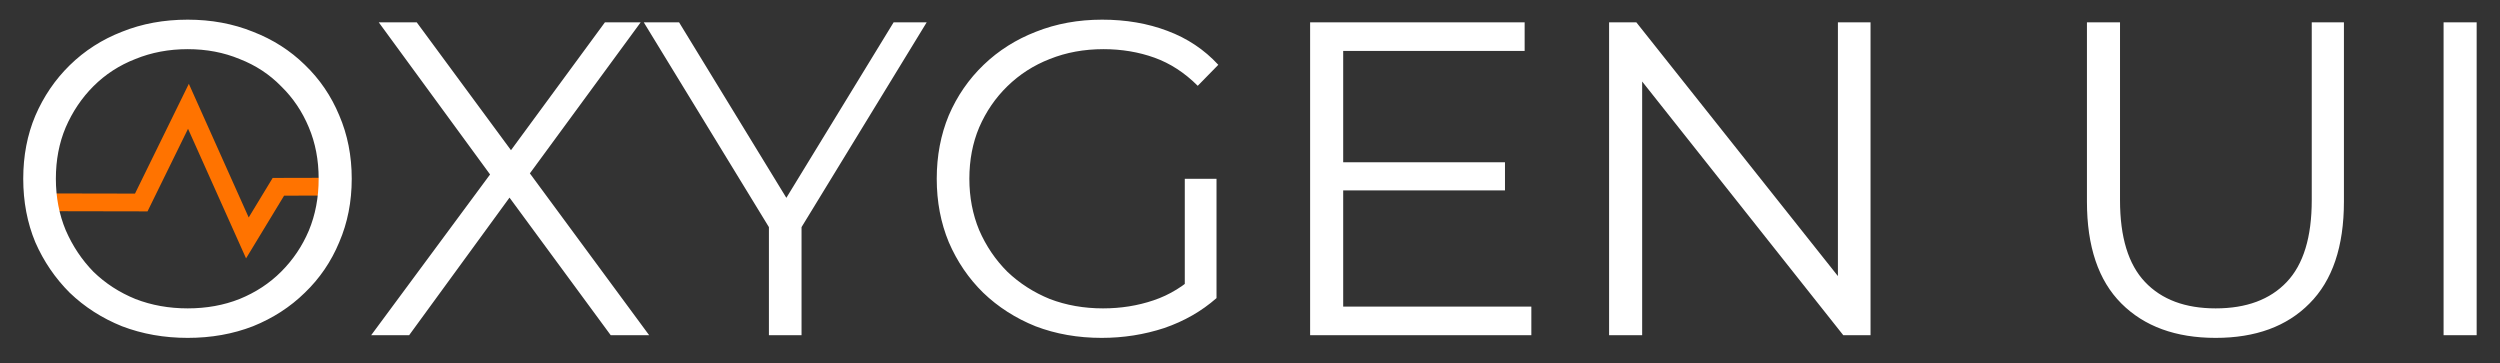 <svg width="358" height="52" viewBox="0 0 358 52" fill="none" xmlns="http://www.w3.org/2000/svg">
<rect x="0" y="0" width="358" height="52" fill="#333333" stroke="none"/>
<g clip-path="url(#clip0_105_64)">
<path d="M45.937 25.463L39.048 25.479L35.613 31.141L27.042 12L19.332 27.724L8 27.702C8.046 28.568 8.16 29.417 8.336 30.246L21.125 30.27L26.926 18.443L35.235 37L40.683 28.019L45.953 28.008C45.981 27.62 46 27.229 46 26.835C45.999 26.373 45.975 25.917 45.937 25.463Z" fill="#FF7300"/>
<path d="M26.88 48.384C23.509 48.384 20.373 47.829 17.472 46.72C14.613 45.568 12.117 43.968 9.984 41.92C7.893 39.829 6.251 37.419 5.056 34.688C3.904 31.915 3.328 28.885 3.328 25.6C3.328 22.315 3.904 19.307 5.056 16.576C6.251 13.803 7.893 11.392 9.984 9.344C12.117 7.253 14.613 5.653 17.472 4.544C20.331 3.392 23.467 2.816 26.88 2.816C30.251 2.816 33.365 3.392 36.224 4.544C39.083 5.653 41.557 7.232 43.648 9.28C45.781 11.328 47.424 13.739 48.576 16.512C49.771 19.285 50.368 22.315 50.368 25.6C50.368 28.885 49.771 31.915 48.576 34.688C47.424 37.461 45.781 39.872 43.648 41.92C41.557 43.968 39.083 45.568 36.224 46.72C33.365 47.829 30.251 48.384 26.88 48.384ZM26.88 44.16C29.568 44.16 32.043 43.712 34.304 42.816C36.608 41.877 38.592 40.576 40.256 38.912C41.963 37.205 43.285 35.243 44.224 33.024C45.163 30.763 45.632 28.288 45.632 25.6C45.632 22.912 45.163 20.459 44.224 18.24C43.285 15.979 41.963 14.016 40.256 12.352C38.592 10.645 36.608 9.344 34.304 8.448C32.043 7.509 29.568 7.04 26.88 7.04C24.192 7.04 21.696 7.509 19.392 8.448C17.088 9.344 15.083 10.645 13.376 12.352C11.712 14.016 10.389 15.979 9.408 18.24C8.469 20.459 8 22.912 8 25.6C8 28.245 8.469 30.699 9.408 32.96C10.389 35.221 11.712 37.205 13.376 38.912C15.083 40.576 17.088 41.877 19.392 42.816C21.696 43.712 24.192 44.16 26.88 44.16ZM53.151 48L71.519 23.168V26.816L54.239 3.2H59.678L74.207 22.912L72.094 22.976L86.623 3.2H91.743L74.654 26.496V23.168L92.959 48H87.454L71.966 26.944H73.951L58.59 48H53.151ZM110.109 48V31.36L111.197 34.304L92.189 3.2H97.245L113.949 30.528H111.261L127.965 3.2H132.701L113.693 34.304L114.781 31.36V48H110.109ZM157.757 48.384C154.343 48.384 151.186 47.829 148.285 46.72C145.426 45.568 142.93 43.968 140.797 41.92C138.706 39.872 137.063 37.461 135.869 34.688C134.717 31.915 134.141 28.885 134.141 25.6C134.141 22.315 134.717 19.285 135.869 16.512C137.063 13.739 138.727 11.328 140.861 9.28C142.994 7.232 145.49 5.653 148.349 4.544C151.25 3.392 154.407 2.816 157.821 2.816C161.234 2.816 164.349 3.349 167.165 4.416C170.023 5.483 172.455 7.104 174.461 9.28L171.517 12.288C169.639 10.411 167.57 9.067 165.309 8.256C163.047 7.445 160.615 7.04 158.013 7.04C155.239 7.04 152.679 7.509 150.333 8.448C148.029 9.344 146.002 10.645 144.253 12.352C142.546 14.016 141.202 15.979 140.22 18.24C139.282 20.459 138.812 22.912 138.812 25.6C138.812 28.245 139.282 30.699 140.22 32.96C141.202 35.221 142.546 37.205 144.253 38.912C146.002 40.576 148.029 41.877 150.333 42.816C152.679 43.712 155.218 44.16 157.949 44.16C160.509 44.16 162.919 43.776 165.181 43.008C167.485 42.24 169.597 40.939 171.517 39.104L174.205 42.688C172.071 44.565 169.575 45.995 166.717 46.976C163.858 47.915 160.871 48.384 157.757 48.384ZM169.661 42.112V25.6H174.205V42.688L169.661 42.112ZM191.833 23.232H215.513V27.264H191.833V23.232ZM192.345 43.904H219.289V48H187.609V3.2H218.329V7.296H192.345V43.904ZM230.421 48V3.2H234.325L265.237 42.112H263.189V3.2H267.861V48H263.957L233.109 9.088H235.157V48H230.421ZM317.282 48.384C311.564 48.384 307.063 46.741 303.778 43.456C300.492 40.171 298.85 35.307 298.85 28.864V3.2H303.586V28.672C303.586 33.963 304.78 37.867 307.17 40.384C309.559 42.901 312.93 44.16 317.282 44.16C321.676 44.16 325.068 42.901 327.458 40.384C329.847 37.867 331.042 33.963 331.042 28.672V3.2H335.65V28.864C335.65 35.307 334.007 40.171 330.722 43.456C327.479 46.741 322.999 48.384 317.282 48.384ZM349.921 48V3.2H354.657V48H349.921Z" fill="white"/>
</g>
<defs>
<clipPath id="clip0_105_64">
<rect width="358" height="52" fill="white"/>
</clipPath>
</defs>
</svg>

